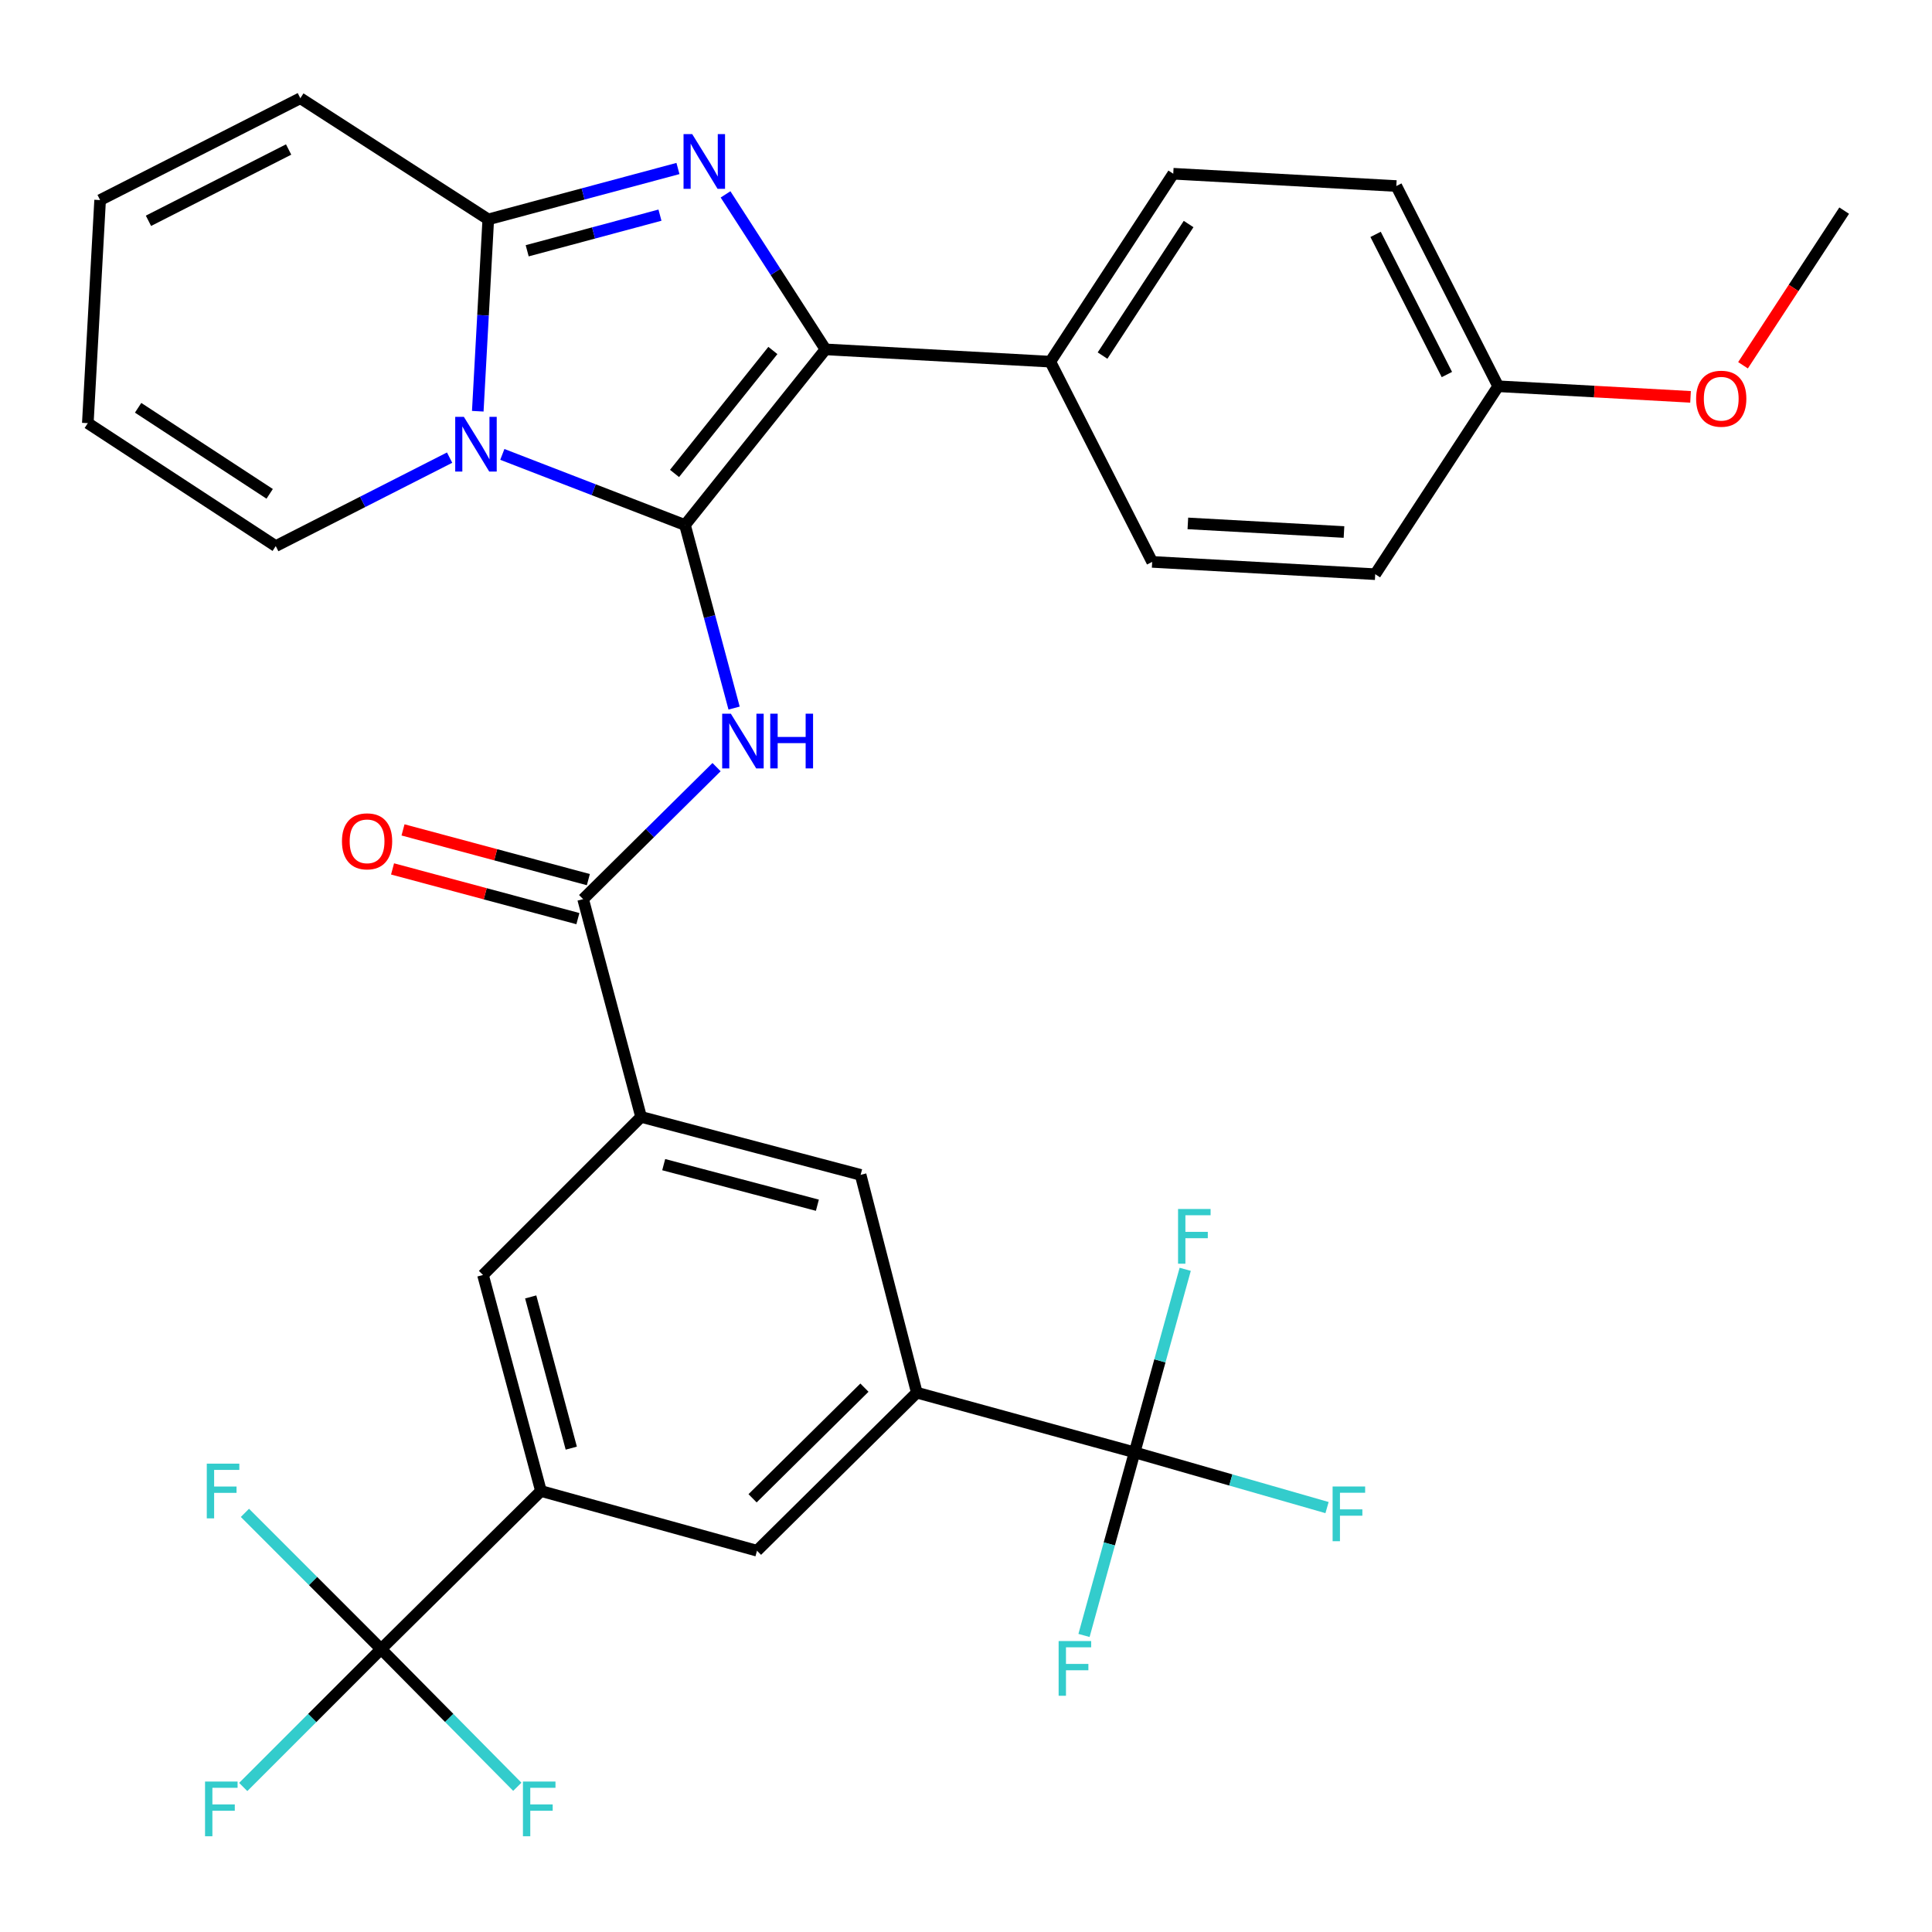 <?xml version='1.0' encoding='iso-8859-1'?>
<svg version='1.1' baseProfile='full'
              xmlns='http://www.w3.org/2000/svg'
                      xmlns:rdkit='http://www.rdkit.org/xml'
                      xmlns:xlink='http://www.w3.org/1999/xlink'
                  xml:space='preserve'
width='1000px' height='1000px' viewBox='0 0 1000 1000'>
<!-- END OF HEADER -->
<rect style='opacity:1.0;fill:#FFFFFF;stroke:none' width='1000' height='1000' x='0' y='0'> </rect>
<path class='bond-0' d='M 279.998,771.743 L 197.268,853.567' style='fill:none;fill-rule:evenodd;stroke:#000000;stroke-width:6px;stroke-linecap:butt;stroke-linejoin:miter;stroke-opacity:1' />
<path class='bond-1' d='M 279.998,771.743 L 249.998,659.93' style='fill:none;fill-rule:evenodd;stroke:#000000;stroke-width:6px;stroke-linecap:butt;stroke-linejoin:miter;stroke-opacity:1' />
<path class='bond-1' d='M 295.69,749.553 L 274.69,671.284' style='fill:none;fill-rule:evenodd;stroke:#000000;stroke-width:6px;stroke-linecap:butt;stroke-linejoin:miter;stroke-opacity:1' />
<path class='bond-2' d='M 279.998,771.743 L 391.822,802.649' style='fill:none;fill-rule:evenodd;stroke:#000000;stroke-width:6px;stroke-linecap:butt;stroke-linejoin:miter;stroke-opacity:1' />
<path class='bond-3' d='M 370.891,397.064 L 336.357,431.225' style='fill:none;fill-rule:evenodd;stroke:#0000FF;stroke-width:6px;stroke-linecap:butt;stroke-linejoin:miter;stroke-opacity:1' />
<path class='bond-3' d='M 336.357,431.225 L 301.822,465.387' style='fill:none;fill-rule:evenodd;stroke:#000000;stroke-width:6px;stroke-linecap:butt;stroke-linejoin:miter;stroke-opacity:1' />
<path class='bond-4' d='M 379.966,366.508 L 367.259,319.129' style='fill:none;fill-rule:evenodd;stroke:#0000FF;stroke-width:6px;stroke-linecap:butt;stroke-linejoin:miter;stroke-opacity:1' />
<path class='bond-4' d='M 367.259,319.129 L 354.551,271.75' style='fill:none;fill-rule:evenodd;stroke:#000000;stroke-width:6px;stroke-linecap:butt;stroke-linejoin:miter;stroke-opacity:1' />
<path class='bond-5' d='M 304.53,455.291 L 256.565,442.423' style='fill:none;fill-rule:evenodd;stroke:#000000;stroke-width:6px;stroke-linecap:butt;stroke-linejoin:miter;stroke-opacity:1' />
<path class='bond-5' d='M 256.565,442.423 L 208.6,429.555' style='fill:none;fill-rule:evenodd;stroke:#FF0000;stroke-width:6px;stroke-linecap:butt;stroke-linejoin:miter;stroke-opacity:1' />
<path class='bond-5' d='M 299.113,475.483 L 251.148,462.615' style='fill:none;fill-rule:evenodd;stroke:#000000;stroke-width:6px;stroke-linecap:butt;stroke-linejoin:miter;stroke-opacity:1' />
<path class='bond-5' d='M 251.148,462.615 L 203.183,449.747' style='fill:none;fill-rule:evenodd;stroke:#FF0000;stroke-width:6px;stroke-linecap:butt;stroke-linejoin:miter;stroke-opacity:1' />
<path class='bond-6' d='M 301.822,465.387 L 331.822,578.106' style='fill:none;fill-rule:evenodd;stroke:#000000;stroke-width:6px;stroke-linecap:butt;stroke-linejoin:miter;stroke-opacity:1' />
<path class='bond-7' d='M 391.822,802.649 L 474.541,720.836' style='fill:none;fill-rule:evenodd;stroke:#000000;stroke-width:6px;stroke-linecap:butt;stroke-linejoin:miter;stroke-opacity:1' />
<path class='bond-7' d='M 389.529,775.513 L 447.432,718.244' style='fill:none;fill-rule:evenodd;stroke:#000000;stroke-width:6px;stroke-linecap:butt;stroke-linejoin:miter;stroke-opacity:1' />
<path class='bond-8' d='M 155.456,50.842 L 51.819,103.56' style='fill:none;fill-rule:evenodd;stroke:#000000;stroke-width:6px;stroke-linecap:butt;stroke-linejoin:miter;stroke-opacity:1' />
<path class='bond-8' d='M 149.389,77.383 L 76.844,114.286' style='fill:none;fill-rule:evenodd;stroke:#000000;stroke-width:6px;stroke-linecap:butt;stroke-linejoin:miter;stroke-opacity:1' />
<path class='bond-9' d='M 155.456,50.842 L 252.727,113.56' style='fill:none;fill-rule:evenodd;stroke:#000000;stroke-width:6px;stroke-linecap:butt;stroke-linejoin:miter;stroke-opacity:1' />
<path class='bond-10' d='M 51.819,103.56 L 45.455,219.02' style='fill:none;fill-rule:evenodd;stroke:#000000;stroke-width:6px;stroke-linecap:butt;stroke-linejoin:miter;stroke-opacity:1' />
<path class='bond-11' d='M 45.455,219.02 L 142.726,282.656' style='fill:none;fill-rule:evenodd;stroke:#000000;stroke-width:6px;stroke-linecap:butt;stroke-linejoin:miter;stroke-opacity:1' />
<path class='bond-11' d='M 71.491,211.07 L 139.581,255.615' style='fill:none;fill-rule:evenodd;stroke:#000000;stroke-width:6px;stroke-linecap:butt;stroke-linejoin:miter;stroke-opacity:1' />
<path class='bond-12' d='M 142.726,282.656 L 187.721,259.763' style='fill:none;fill-rule:evenodd;stroke:#000000;stroke-width:6px;stroke-linecap:butt;stroke-linejoin:miter;stroke-opacity:1' />
<path class='bond-12' d='M 187.721,259.763 L 232.715,236.869' style='fill:none;fill-rule:evenodd;stroke:#0000FF;stroke-width:6px;stroke-linecap:butt;stroke-linejoin:miter;stroke-opacity:1' />
<path class='bond-13' d='M 252.727,113.56 L 301.816,100.389' style='fill:none;fill-rule:evenodd;stroke:#000000;stroke-width:6px;stroke-linecap:butt;stroke-linejoin:miter;stroke-opacity:1' />
<path class='bond-13' d='M 301.816,100.389 L 350.906,87.218' style='fill:none;fill-rule:evenodd;stroke:#0000FF;stroke-width:6px;stroke-linecap:butt;stroke-linejoin:miter;stroke-opacity:1' />
<path class='bond-13' d='M 272.872,129.801 L 307.234,120.581' style='fill:none;fill-rule:evenodd;stroke:#000000;stroke-width:6px;stroke-linecap:butt;stroke-linejoin:miter;stroke-opacity:1' />
<path class='bond-13' d='M 307.234,120.581 L 341.597,111.361' style='fill:none;fill-rule:evenodd;stroke:#0000FF;stroke-width:6px;stroke-linecap:butt;stroke-linejoin:miter;stroke-opacity:1' />
<path class='bond-14' d='M 252.727,113.56 L 250.012,163.206' style='fill:none;fill-rule:evenodd;stroke:#000000;stroke-width:6px;stroke-linecap:butt;stroke-linejoin:miter;stroke-opacity:1' />
<path class='bond-14' d='M 250.012,163.206 L 247.296,212.852' style='fill:none;fill-rule:evenodd;stroke:#0000FF;stroke-width:6px;stroke-linecap:butt;stroke-linejoin:miter;stroke-opacity:1' />
<path class='bond-15' d='M 354.551,271.75 L 307.277,253.474' style='fill:none;fill-rule:evenodd;stroke:#000000;stroke-width:6px;stroke-linecap:butt;stroke-linejoin:miter;stroke-opacity:1' />
<path class='bond-15' d='M 307.277,253.474 L 260.002,235.199' style='fill:none;fill-rule:evenodd;stroke:#0000FF;stroke-width:6px;stroke-linecap:butt;stroke-linejoin:miter;stroke-opacity:1' />
<path class='bond-16' d='M 354.551,271.75 L 427.27,180.831' style='fill:none;fill-rule:evenodd;stroke:#000000;stroke-width:6px;stroke-linecap:butt;stroke-linejoin:miter;stroke-opacity:1' />
<path class='bond-16' d='M 349.133,245.054 L 400.036,181.411' style='fill:none;fill-rule:evenodd;stroke:#000000;stroke-width:6px;stroke-linecap:butt;stroke-linejoin:miter;stroke-opacity:1' />
<path class='bond-17' d='M 427.27,180.831 L 401.404,140.722' style='fill:none;fill-rule:evenodd;stroke:#000000;stroke-width:6px;stroke-linecap:butt;stroke-linejoin:miter;stroke-opacity:1' />
<path class='bond-17' d='M 401.404,140.722 L 375.538,100.613' style='fill:none;fill-rule:evenodd;stroke:#0000FF;stroke-width:6px;stroke-linecap:butt;stroke-linejoin:miter;stroke-opacity:1' />
<path class='bond-18' d='M 427.27,180.831 L 543.636,187.196' style='fill:none;fill-rule:evenodd;stroke:#000000;stroke-width:6px;stroke-linecap:butt;stroke-linejoin:miter;stroke-opacity:1' />
<path class='bond-19' d='M 543.636,187.196 L 607.272,89.925' style='fill:none;fill-rule:evenodd;stroke:#000000;stroke-width:6px;stroke-linecap:butt;stroke-linejoin:miter;stroke-opacity:1' />
<path class='bond-19' d='M 570.676,184.051 L 615.221,115.961' style='fill:none;fill-rule:evenodd;stroke:#000000;stroke-width:6px;stroke-linecap:butt;stroke-linejoin:miter;stroke-opacity:1' />
<path class='bond-20' d='M 543.636,187.196 L 596.366,290.832' style='fill:none;fill-rule:evenodd;stroke:#000000;stroke-width:6px;stroke-linecap:butt;stroke-linejoin:miter;stroke-opacity:1' />
<path class='bond-21' d='M 607.272,89.925 L 722.731,96.289' style='fill:none;fill-rule:evenodd;stroke:#000000;stroke-width:6px;stroke-linecap:butt;stroke-linejoin:miter;stroke-opacity:1' />
<path class='bond-22' d='M 596.366,290.832 L 711.814,297.197' style='fill:none;fill-rule:evenodd;stroke:#000000;stroke-width:6px;stroke-linecap:butt;stroke-linejoin:miter;stroke-opacity:1' />
<path class='bond-22' d='M 614.834,270.913 L 695.647,275.368' style='fill:none;fill-rule:evenodd;stroke:#000000;stroke-width:6px;stroke-linecap:butt;stroke-linejoin:miter;stroke-opacity:1' />
<path class='bond-23' d='M 711.814,297.197 L 775.45,199.926' style='fill:none;fill-rule:evenodd;stroke:#000000;stroke-width:6px;stroke-linecap:butt;stroke-linejoin:miter;stroke-opacity:1' />
<path class='bond-24' d='M 775.45,199.926 L 722.731,96.289' style='fill:none;fill-rule:evenodd;stroke:#000000;stroke-width:6px;stroke-linecap:butt;stroke-linejoin:miter;stroke-opacity:1' />
<path class='bond-24' d='M 748.908,193.859 L 712.005,121.314' style='fill:none;fill-rule:evenodd;stroke:#000000;stroke-width:6px;stroke-linecap:butt;stroke-linejoin:miter;stroke-opacity:1' />
<path class='bond-25' d='M 775.45,199.926 L 825.234,202.67' style='fill:none;fill-rule:evenodd;stroke:#000000;stroke-width:6px;stroke-linecap:butt;stroke-linejoin:miter;stroke-opacity:1' />
<path class='bond-25' d='M 825.234,202.67 L 875.019,205.414' style='fill:none;fill-rule:evenodd;stroke:#FF0000;stroke-width:6px;stroke-linecap:butt;stroke-linejoin:miter;stroke-opacity:1' />
<path class='bond-26' d='M 954.545,109.019 L 928.362,149.042' style='fill:none;fill-rule:evenodd;stroke:#000000;stroke-width:6px;stroke-linecap:butt;stroke-linejoin:miter;stroke-opacity:1' />
<path class='bond-26' d='M 928.362,149.042 L 902.179,189.064' style='fill:none;fill-rule:evenodd;stroke:#FF0000;stroke-width:6px;stroke-linecap:butt;stroke-linejoin:miter;stroke-opacity:1' />
<path class='bond-27' d='M 474.541,720.836 L 587.271,751.743' style='fill:none;fill-rule:evenodd;stroke:#000000;stroke-width:6px;stroke-linecap:butt;stroke-linejoin:miter;stroke-opacity:1' />
<path class='bond-28' d='M 474.541,720.836 L 445.458,608.106' style='fill:none;fill-rule:evenodd;stroke:#000000;stroke-width:6px;stroke-linecap:butt;stroke-linejoin:miter;stroke-opacity:1' />
<path class='bond-29' d='M 445.458,608.106 L 331.822,578.106' style='fill:none;fill-rule:evenodd;stroke:#000000;stroke-width:6px;stroke-linecap:butt;stroke-linejoin:miter;stroke-opacity:1' />
<path class='bond-29' d='M 423.076,623.819 L 343.531,602.819' style='fill:none;fill-rule:evenodd;stroke:#000000;stroke-width:6px;stroke-linecap:butt;stroke-linejoin:miter;stroke-opacity:1' />
<path class='bond-30' d='M 331.822,578.106 L 249.998,659.93' style='fill:none;fill-rule:evenodd;stroke:#000000;stroke-width:6px;stroke-linecap:butt;stroke-linejoin:miter;stroke-opacity:1' />
<path class='bond-31' d='M 197.268,853.567 L 161.581,889.254' style='fill:none;fill-rule:evenodd;stroke:#000000;stroke-width:6px;stroke-linecap:butt;stroke-linejoin:miter;stroke-opacity:1' />
<path class='bond-31' d='M 161.581,889.254 L 125.894,924.941' style='fill:none;fill-rule:evenodd;stroke:#33CCCC;stroke-width:6px;stroke-linecap:butt;stroke-linejoin:miter;stroke-opacity:1' />
<path class='bond-32' d='M 197.268,853.567 L 162.018,818.312' style='fill:none;fill-rule:evenodd;stroke:#000000;stroke-width:6px;stroke-linecap:butt;stroke-linejoin:miter;stroke-opacity:1' />
<path class='bond-32' d='M 162.018,818.312 L 126.768,783.057' style='fill:none;fill-rule:evenodd;stroke:#33CCCC;stroke-width:6px;stroke-linecap:butt;stroke-linejoin:miter;stroke-opacity:1' />
<path class='bond-33' d='M 197.268,853.567 L 232.516,889.2' style='fill:none;fill-rule:evenodd;stroke:#000000;stroke-width:6px;stroke-linecap:butt;stroke-linejoin:miter;stroke-opacity:1' />
<path class='bond-33' d='M 232.516,889.2 L 267.763,924.833' style='fill:none;fill-rule:evenodd;stroke:#33CCCC;stroke-width:6px;stroke-linecap:butt;stroke-linejoin:miter;stroke-opacity:1' />
<path class='bond-34' d='M 587.271,751.743 L 637.073,766.033' style='fill:none;fill-rule:evenodd;stroke:#000000;stroke-width:6px;stroke-linecap:butt;stroke-linejoin:miter;stroke-opacity:1' />
<path class='bond-34' d='M 637.073,766.033 L 686.874,780.323' style='fill:none;fill-rule:evenodd;stroke:#33CCCC;stroke-width:6px;stroke-linecap:butt;stroke-linejoin:miter;stroke-opacity:1' />
<path class='bond-35' d='M 587.271,751.743 L 600.367,704.366' style='fill:none;fill-rule:evenodd;stroke:#000000;stroke-width:6px;stroke-linecap:butt;stroke-linejoin:miter;stroke-opacity:1' />
<path class='bond-35' d='M 600.367,704.366 L 613.462,656.99' style='fill:none;fill-rule:evenodd;stroke:#33CCCC;stroke-width:6px;stroke-linecap:butt;stroke-linejoin:miter;stroke-opacity:1' />
<path class='bond-36' d='M 587.271,751.743 L 574.176,799.125' style='fill:none;fill-rule:evenodd;stroke:#000000;stroke-width:6px;stroke-linecap:butt;stroke-linejoin:miter;stroke-opacity:1' />
<path class='bond-36' d='M 574.176,799.125 L 561.08,846.507' style='fill:none;fill-rule:evenodd;stroke:#33CCCC;stroke-width:6px;stroke-linecap:butt;stroke-linejoin:miter;stroke-opacity:1' />
<path  class='atom-1' d='M 378.28 369.403
L 387.56 384.403
Q 388.48 385.883, 389.96 388.563
Q 391.44 391.243, 391.52 391.403
L 391.52 369.403
L 395.28 369.403
L 395.28 397.723
L 391.4 397.723
L 381.44 381.323
Q 380.28 379.403, 379.04 377.203
Q 377.84 375.003, 377.48 374.323
L 377.48 397.723
L 373.8 397.723
L 373.8 369.403
L 378.28 369.403
' fill='#0000FF'/>
<path  class='atom-1' d='M 398.68 369.403
L 402.52 369.403
L 402.52 381.443
L 417 381.443
L 417 369.403
L 420.84 369.403
L 420.84 397.723
L 417 397.723
L 417 384.643
L 402.52 384.643
L 402.52 397.723
L 398.68 397.723
L 398.68 369.403
' fill='#0000FF'/>
<path  class='atom-3' d='M 176.997 435.467
Q 176.997 428.667, 180.357 424.867
Q 183.717 421.067, 189.997 421.067
Q 196.277 421.067, 199.637 424.867
Q 202.997 428.667, 202.997 435.467
Q 202.997 442.347, 199.597 446.267
Q 196.197 450.147, 189.997 450.147
Q 183.757 450.147, 180.357 446.267
Q 176.997 442.387, 176.997 435.467
M 189.997 446.947
Q 194.317 446.947, 196.637 444.067
Q 198.997 441.147, 198.997 435.467
Q 198.997 429.907, 196.637 427.107
Q 194.317 424.267, 189.997 424.267
Q 185.677 424.267, 183.317 427.067
Q 180.997 429.867, 180.997 435.467
Q 180.997 441.187, 183.317 444.067
Q 185.677 446.947, 189.997 446.947
' fill='#FF0000'/>
<path  class='atom-12' d='M 240.102 215.766
L 249.382 230.766
Q 250.302 232.246, 251.782 234.926
Q 253.262 237.606, 253.342 237.766
L 253.342 215.766
L 257.102 215.766
L 257.102 244.086
L 253.222 244.086
L 243.262 227.686
Q 242.102 225.766, 240.862 223.566
Q 239.662 221.366, 239.302 220.686
L 239.302 244.086
L 235.622 244.086
L 235.622 215.766
L 240.102 215.766
' fill='#0000FF'/>
<path  class='atom-13' d='M 358.28 69.4
L 367.56 84.4
Q 368.48 85.88, 369.96 88.56
Q 371.44 91.24, 371.52 91.4
L 371.52 69.4
L 375.28 69.4
L 375.28 97.72
L 371.4 97.72
L 361.44 81.32
Q 360.28 79.4, 359.04 77.2
Q 357.84 75, 357.48 74.32
L 357.48 97.72
L 353.8 97.72
L 353.8 69.4
L 358.28 69.4
' fill='#0000FF'/>
<path  class='atom-21' d='M 877.91 206.37
Q 877.91 199.57, 881.27 195.77
Q 884.63 191.97, 890.91 191.97
Q 897.19 191.97, 900.55 195.77
Q 903.91 199.57, 903.91 206.37
Q 903.91 213.25, 900.51 217.17
Q 897.11 221.05, 890.91 221.05
Q 884.67 221.05, 881.27 217.17
Q 877.91 213.29, 877.91 206.37
M 890.91 217.85
Q 895.23 217.85, 897.55 214.97
Q 899.91 212.05, 899.91 206.37
Q 899.91 200.81, 897.55 198.01
Q 895.23 195.17, 890.91 195.17
Q 886.59 195.17, 884.23 197.97
Q 881.91 200.77, 881.91 206.37
Q 881.91 212.09, 884.23 214.97
Q 886.59 217.85, 890.91 217.85
' fill='#FF0000'/>
<path  class='atom-27' d='M 106.129 922.126
L 122.969 922.126
L 122.969 925.366
L 109.929 925.366
L 109.929 933.966
L 121.529 933.966
L 121.529 937.246
L 109.929 937.246
L 109.929 950.446
L 106.129 950.446
L 106.129 922.126
' fill='#33CCCC'/>
<path  class='atom-28' d='M 107.035 757.583
L 123.875 757.583
L 123.875 760.823
L 110.835 760.823
L 110.835 769.423
L 122.435 769.423
L 122.435 772.703
L 110.835 772.703
L 110.835 785.903
L 107.035 785.903
L 107.035 757.583
' fill='#33CCCC'/>
<path  class='atom-29' d='M 270.672 922.126
L 287.512 922.126
L 287.512 925.366
L 274.472 925.366
L 274.472 933.966
L 286.072 933.966
L 286.072 937.246
L 274.472 937.246
L 274.472 950.446
L 270.672 950.446
L 270.672 922.126
' fill='#33CCCC'/>
<path  class='atom-31' d='M 689.758 769.406
L 706.598 769.406
L 706.598 772.646
L 693.558 772.646
L 693.558 781.246
L 705.158 781.246
L 705.158 784.526
L 693.558 784.526
L 693.558 797.726
L 689.758 797.726
L 689.758 769.406
' fill='#33CCCC'/>
<path  class='atom-32' d='M 609.758 625.77
L 626.598 625.77
L 626.598 629.01
L 613.558 629.01
L 613.558 637.61
L 625.158 637.61
L 625.158 640.89
L 613.558 640.89
L 613.558 654.09
L 609.758 654.09
L 609.758 625.77
' fill='#33CCCC'/>
<path  class='atom-33' d='M 547.945 849.407
L 564.785 849.407
L 564.785 852.647
L 551.745 852.647
L 551.745 861.247
L 563.345 861.247
L 563.345 864.527
L 551.745 864.527
L 551.745 877.727
L 547.945 877.727
L 547.945 849.407
' fill='#33CCCC'/>
</svg>

